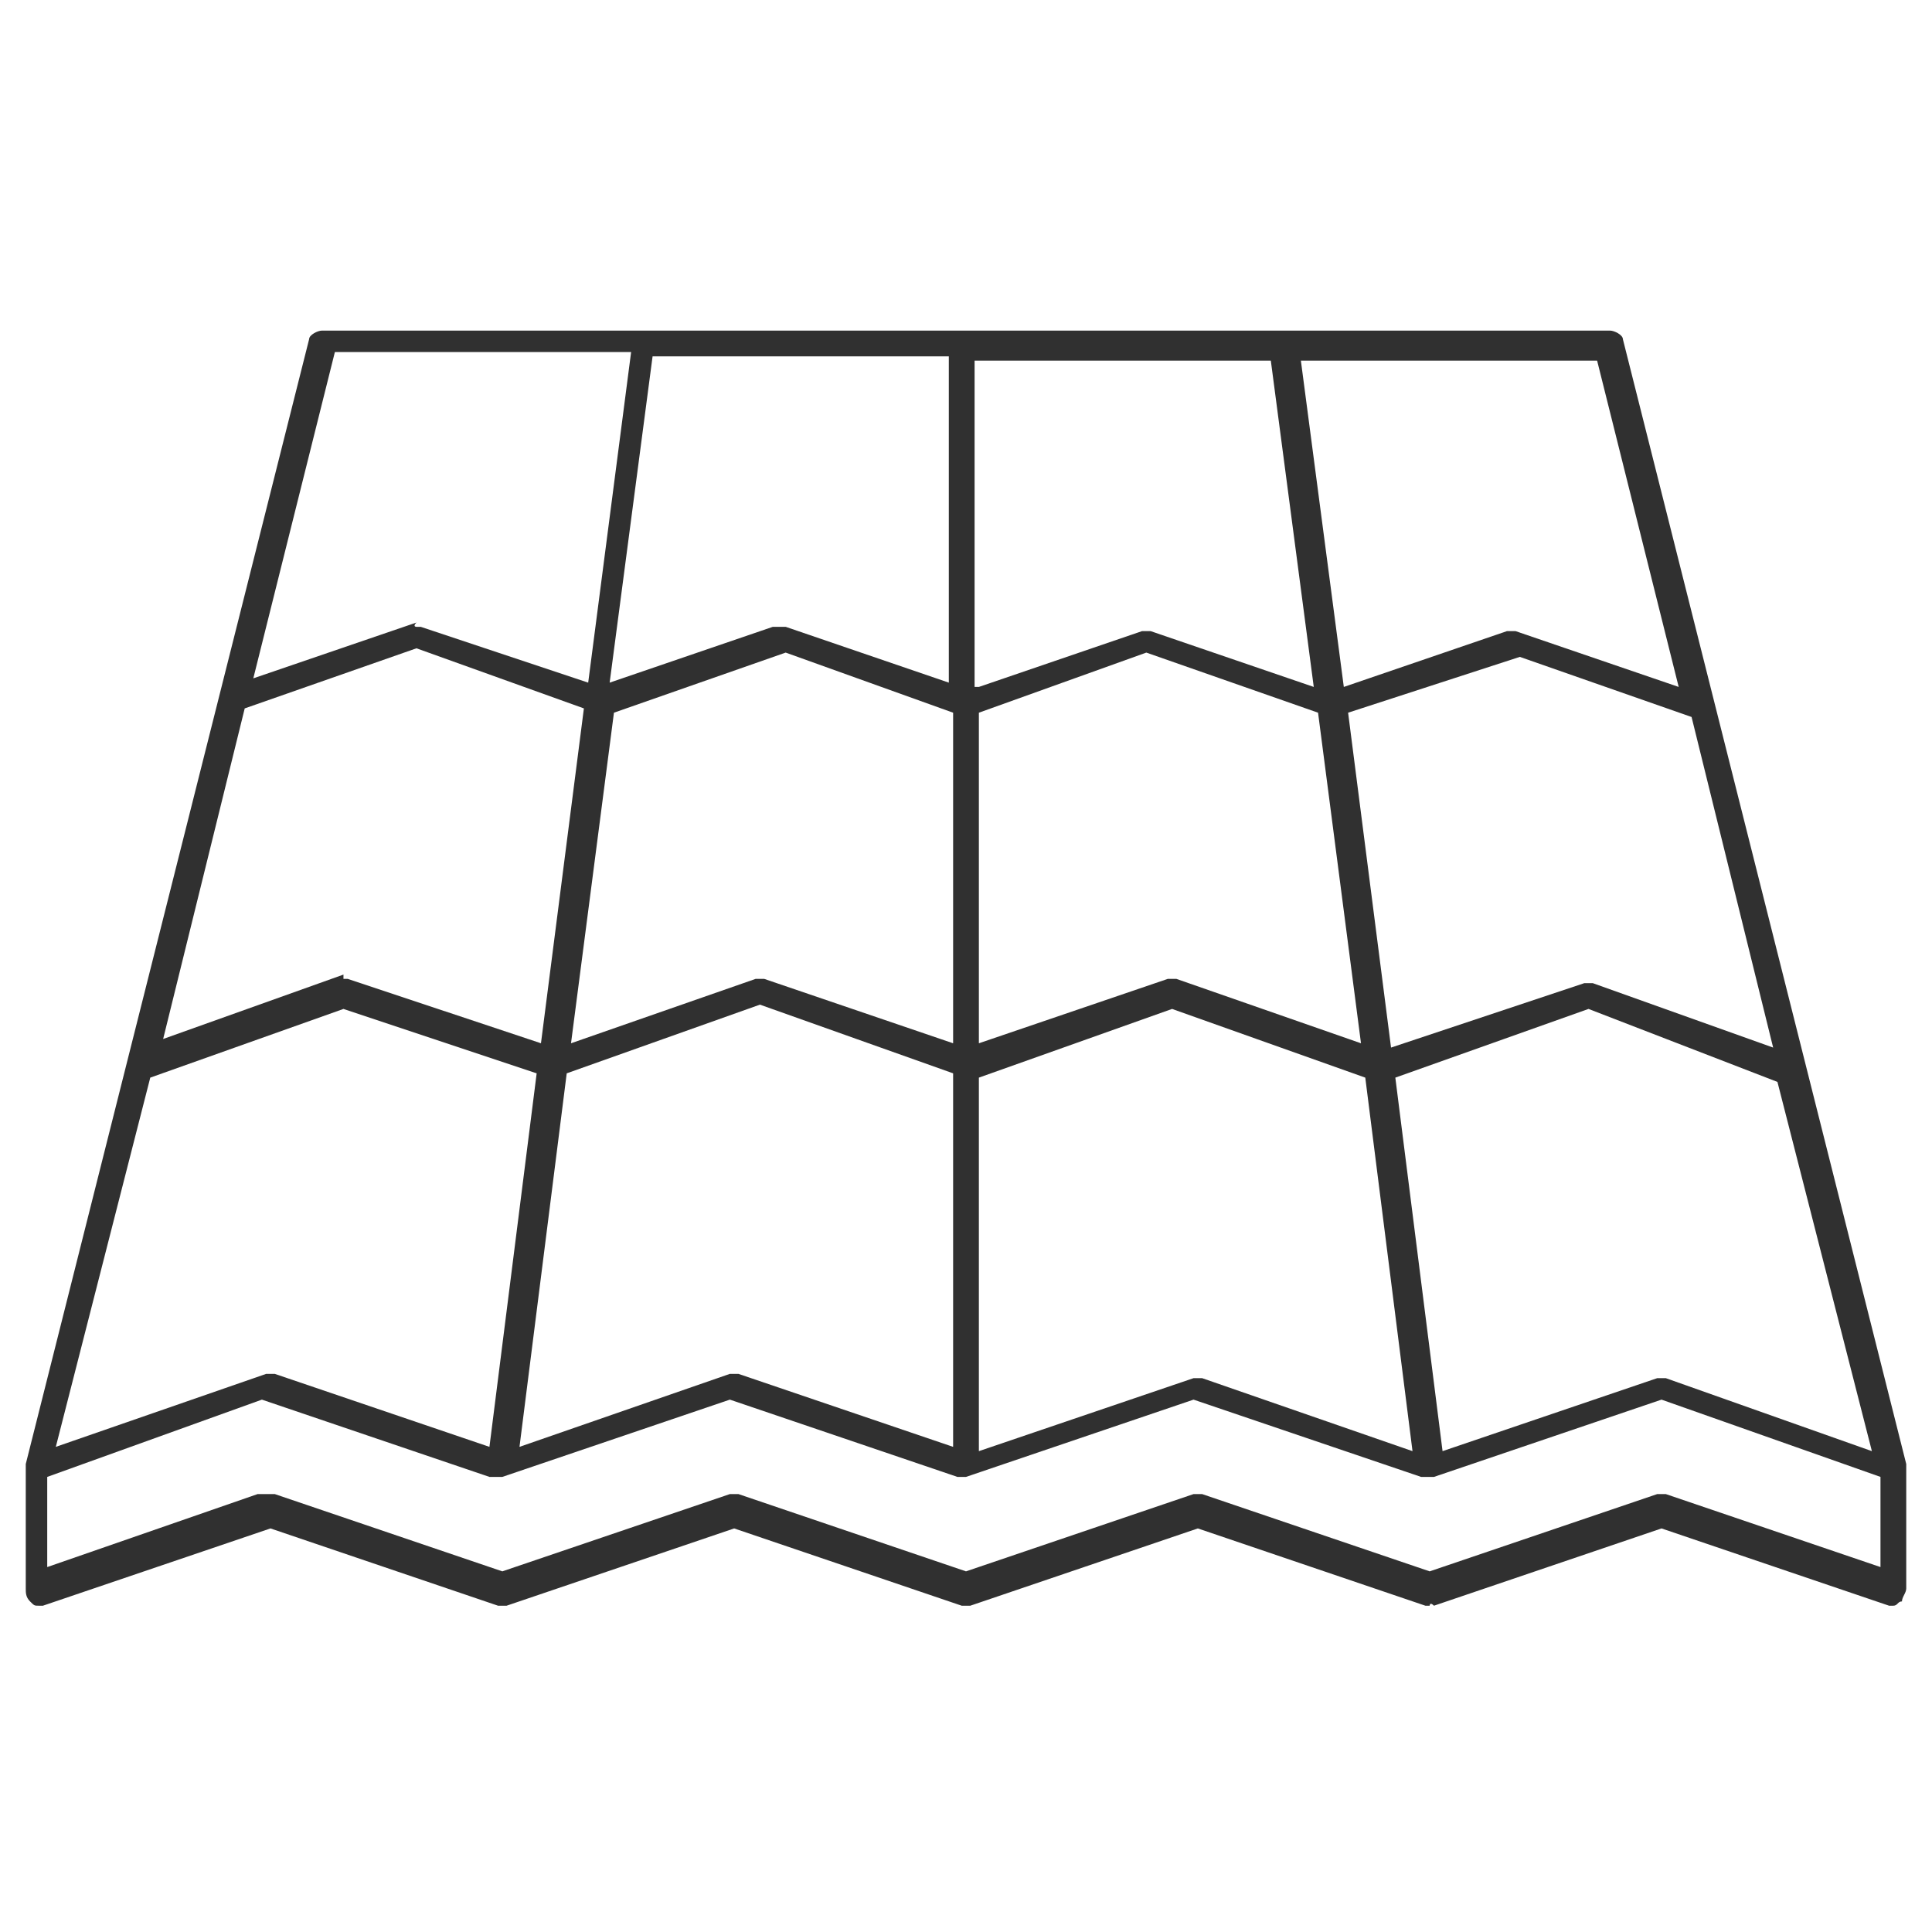<?xml version="1.0" encoding="utf-8"?>
<!-- Generator: Adobe Illustrator 24.2.1, SVG Export Plug-In . SVG Version: 6.00 Build 0)  -->
<svg version="1.1" id="Capa_1" xmlns="http://www.w3.org/2000/svg" xmlns:xlink="http://www.w3.org/1999/xlink" x="0px" y="0px"
	 viewBox="0 0 45 45" style="enable-background:new 0 0 45 45;" xml:space="preserve">
<style type="text/css">
	.st0{fill:#303030;}
</style>
<path class="st0" d="M33.3,37.4c0,0-0.1,0-0.1,0l-5.3-1.8l-5.3,1.8c0,0-0.1,0-0.1,0c0,0-0.1,0-0.1,0l-5.3-1.8l-5.3,1.8
	c0,0-0.1,0-0.1,0c0,0-0.1,0-0.1,0l-5.3-1.8l-5.3,1.8c0,0-0.1,0-0.1,0c-0.1,0-0.1,0-0.2-0.1c-0.1-0.1-0.1-0.2-0.1-0.3v-2.8l0-0.1
	L7.2,7.9c0-0.1,0.2-0.2,0.3-0.2h30c0.1,0,0.3,0.1,0.3,0.2l6.6,26.2l0,0.1V37c0,0.1-0.1,0.2-0.1,0.3c-0.1,0-0.1,0.1-0.2,0.1
	c0,0-0.1,0-0.1,0l-5.3-1.8l-5.3,1.8C33.3,37.3,33.3,37.4,33.3,37.4z M6.3,34.8c0,0,0.1,0,0.1,0l5.3,1.8l5.3-1.8c0,0,0.1,0,0.1,0
	s0.1,0,0.1,0l5.3,1.8l5.3-1.8c0,0,0.1,0,0.1,0c0,0,0.1,0,0.1,0l5.3,1.8l5.3-1.8c0,0,0.1,0,0.1,0s0.1,0,0.1,0l5,1.7v-2.1l-5.1-1.8
	l-5.3,1.8l-0.1,0l-0.1,0l-0.1,0l-5.3-1.8l-5.3,1.8l-0.1,0l-0.1,0l-5.3-1.8l-5.3,1.8l-0.1,0l-0.1,0l-0.1,0l-5.3-1.8l-5,1.8v2.1
	l4.9-1.7C6.2,34.8,6.3,34.8,6.3,34.8z M6.3,32c0,0,0.1,0,0.1,0l5,1.7l1.1-8.7L8,23.5l-4.5,1.6l-2.2,8.6L6.2,32C6.2,32,6.3,32,6.3,32
	z M32.5,25.1l1.1,8.7l5-1.7c0,0,0.1,0,0.1,0s0.1,0,0.1,0l4.8,1.7l-2.2-8.6L37,23.5L32.5,25.1z M22.8,25.1v8.7l5-1.7c0,0,0.1,0,0.1,0
	c0,0,0.1,0,0.1,0l4.9,1.7l-1.1-8.7l-4.5-1.6L22.8,25.1z M17.1,32c0,0,0.1,0,0.1,0l5,1.7v-8.7l-4.5-1.6l-4.5,1.6l-1.1,8.7L17,32
	C17,32,17.1,32,17.1,32z M31.4,16.6l1,7.8l4.5-1.5c0,0,0.1,0,0.1,0c0,0,0.1,0,0.1,0l4.2,1.5l-1.9-7.7l-4-1.4L31.4,16.6z M8,22.8
	c0,0,0.1,0,0.1,0l4.5,1.5l1-7.8l-3.9-1.4l-4,1.4l-1.9,7.7l4.2-1.5C8,22.8,8,22.8,8,22.8z M17.7,22.8c0,0,0.1,0,0.1,0l4.4,1.5v-7.7
	l-3.9-1.4l-4,1.4l-1,7.7l4.3-1.5C17.6,22.8,17.6,22.8,17.7,22.8z M22.8,16.6v7.7l4.4-1.5c0,0,0.1,0,0.1,0s0.1,0,0.1,0l4.3,1.5
	l-1-7.7l-4-1.4L22.8,16.6z M9.7,14.6c0,0,0.1,0,0.1,0l3.9,1.3l1-7.7H7.8l-1.9,7.6l3.8-1.3C9.6,14.6,9.7,14.6,9.7,14.6z M31.3,16
	l3.8-1.3c0,0,0.1,0,0.1,0s0.1,0,0.1,0l3.8,1.3l-1.9-7.6h-6.9L31.3,16z M18.2,14.6c0,0,0.1,0,0.1,0l3.8,1.3V8.3h-6.9l-1,7.6l3.8-1.3
	C18.2,14.6,18.2,14.6,18.2,14.6z M22.8,16l3.8-1.3c0,0,0.1,0,0.1,0c0,0,0.1,0,0.1,0l3.8,1.3l-1-7.6h-6.9V16z"/>
</svg>
